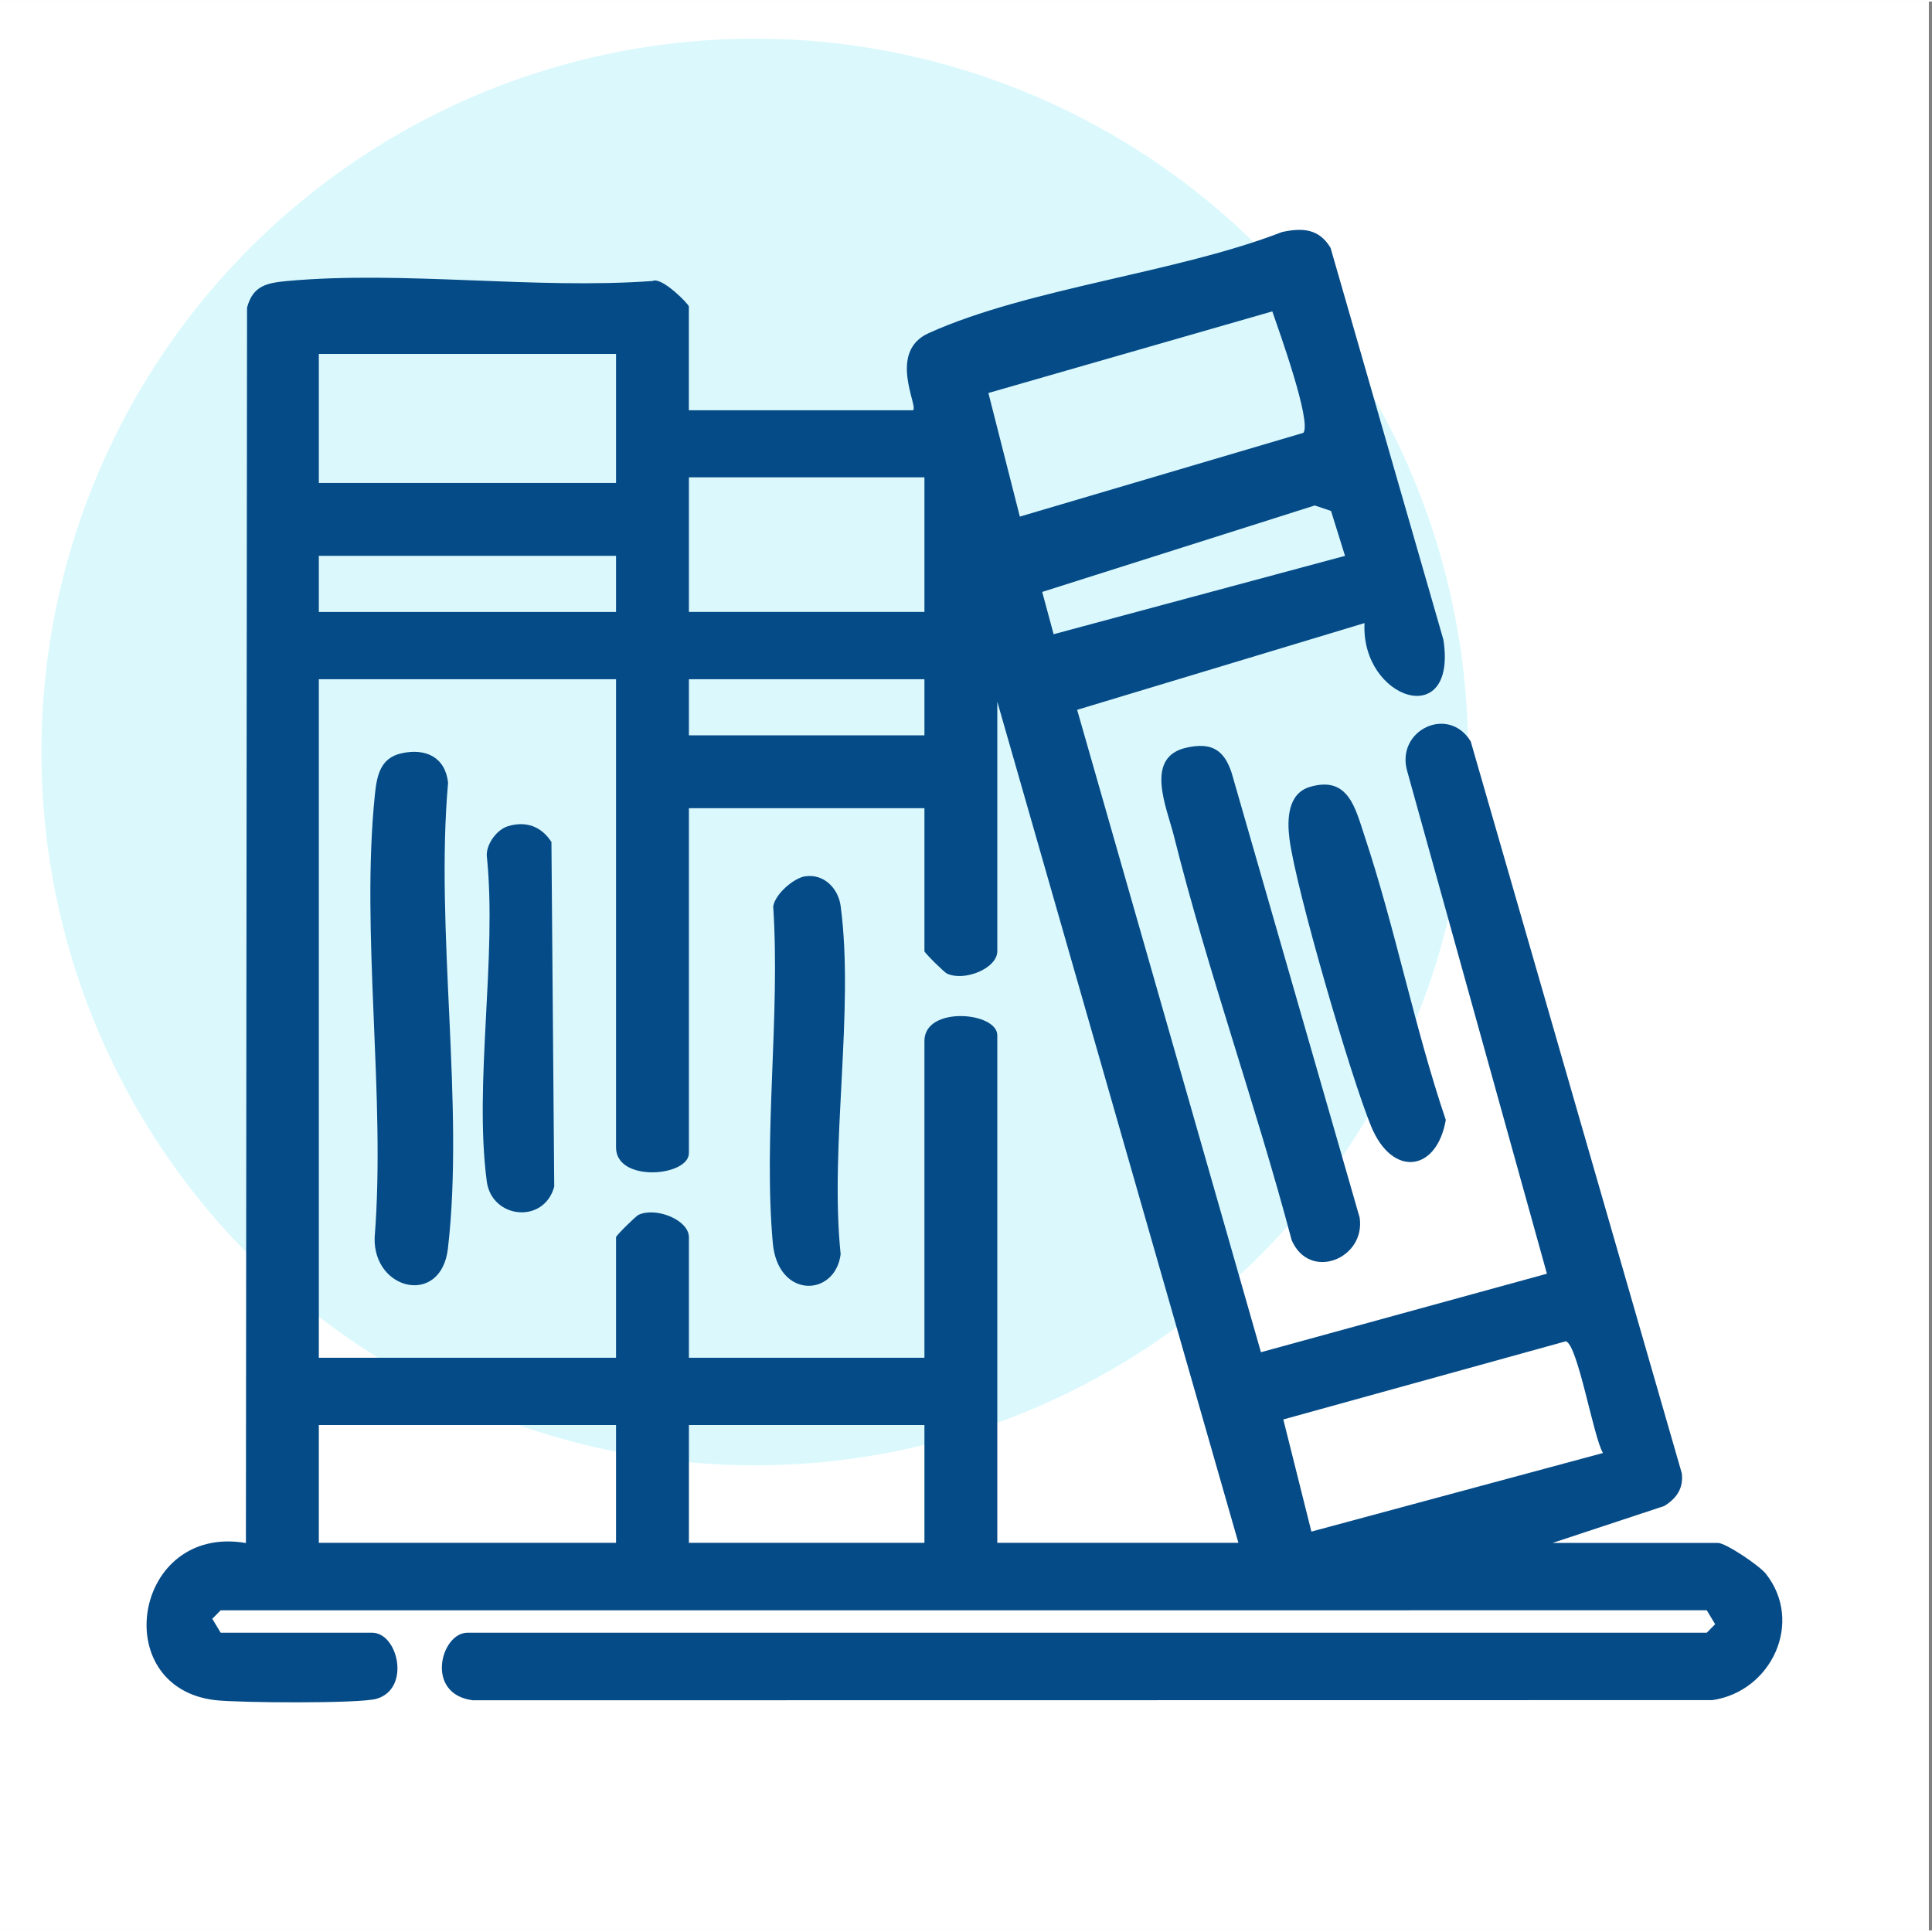 <?xml version="1.0" encoding="UTF-8"?><svg xmlns="http://www.w3.org/2000/svg" width="30" height="30" viewBox="0 0 338.55 338"><rect x="0" y="0" width="338.55" height="338" fill="#808080" stroke="none"/><defs><style>.cls-1{fill:#dbf9fd;}.cls-2{fill:#fff;}.cls-3{fill:#054b87;}</style></defs><g id="cuadro"><rect class="cls-2" width="338" height="338"/></g><g id="circulo"><circle class="cls-1" cx="132.25" cy="131.5" r="125"/></g><g id="biblioteca"><path class="cls-3" d="M160.03,71.58c.83-.77-4.49-10.25,2.72-13.49,17.54-7.9,43.41-10.54,61.89-17.7,3.61-.8,6.52-.58,8.52,2.77l19.77,68.66c2.49,16.17-14.51,10.44-13.82-2.91l-50.36,15.2,32.21,112.57,50.11-13.76-24.48-88.06c-2.06-7.16,7.22-11.64,11.13-5.21l36.98,128.22c.34,2.64-.91,4.43-3.08,5.76l-19.57,6.47h28.99c1.39,0,7.27,3.98,8.38,5.38,6.72,8.5,1,20.64-9.34,22.16l-217.24.03c-8.47-1.09-5.58-11.84-.93-11.84h217.17l1.47-1.49-1.47-2.44H38.67l-1.47,1.49,1.47,2.44h26.53c4.58,0,6.81,9.85.77,11.58-3.01.87-24.35.71-28.31.23-18.85-2.27-14.26-30.89,5.43-27.53l.2-216.47c1.02-3.92,3.57-4.35,7.11-4.68,20.31-1.85,43.35,1.51,63.97,0,1.58-.79,6.34,4.07,6.34,4.47v18.18h39.31ZM178.71,90.25l49.69-14.68c1.46-1.98-4.3-17.94-5.45-21.28l-49.75,14.3,5.51,21.66ZM107.95,61.75h-52.08v22.6h52.08v-22.6ZM161.99,83.37h-41.27v23.58h41.27v-23.58ZM235.69,97.12l-2.45-7.86-2.85-.96-47.76,15.15,2,7.41,51.06-13.73ZM107.95,97.13h-52.08v9.83h52.08v-9.83ZM107.95,118.75h-52.08v118.9h52.08v-21.13c0-.28,3.46-3.7,3.95-3.92,3.08-1.42,8.82.91,8.82,3.92v21.13h41.27v-55.52c0-6.18,12.77-5.11,12.77-.98v88.93h42.25l-42.25-147.4v43.73c0,3.01-5.75,5.35-8.82,3.92-.5-.23-3.95-3.65-3.95-3.92v-25.06h-41.27v60.43c0,4.13-12.77,5.2-12.77-.98v-82.05ZM161.99,118.75h-41.27v9.83h41.27v-9.83ZM280.89,254.34c-1.7-2.87-4.39-18.94-6.5-19.58l-49.51,13.7,4.92,19.65,51.09-13.77ZM107.95,249.44h-52.08v20.64h52.08v-20.64ZM161.99,249.44h-41.27v20.64h41.27v-20.64Z"/><path class="cls-3" d="M207.9,130.74c4.32-.97,6.58.3,7.93,4.43l22.42,77.9c1.11,7.22-8.79,11.23-11.91,3.96-6.27-23.66-14.68-47.05-20.62-70.77-1.26-5.05-5.27-13.85,2.18-15.52Z"/><path class="cls-3" d="M229.52,137.62c6.78-2.02,7.98,3.76,9.61,8.65,5.41,16.29,8.71,33.43,14.22,49.71-1.59,9.11-9.35,10.09-13.05,1.19-3.54-8.53-13.25-41.75-14.35-50.5-.41-3.26-.34-7.89,3.57-9.05Z"/><path class="cls-3" d="M70.34,131.73c4.32-.96,7.68.72,8.18,5.15-2.3,25.79,2.89,56.43-.03,81.63-1.18,10.14-13.13,7.38-12.84-1.94,1.97-24.83-2.48-53.29.05-77.67.35-3.35.98-6.35,4.64-7.17Z"/><path class="cls-3" d="M141.09,153.29c3.26-.51,5.81,2.1,6.22,5.2,2.44,18.38-1.96,42.05,0,61.02-.96,7.5-11,7.87-11.89-1.97-1.68-18.73,1.33-39.97.07-58.98.34-2.17,3.57-4.96,5.6-5.28Z"/><path class="cls-3" d="M89,144.5c3.22-.96,5.87.05,7.63,2.77l.49,60.39c-1.78,6.6-10.95,5.65-11.82-.91-2.28-17.21,1.84-39.33,0-57.09-.09-2.05,1.8-4.59,3.7-5.15Z"/></g></svg>